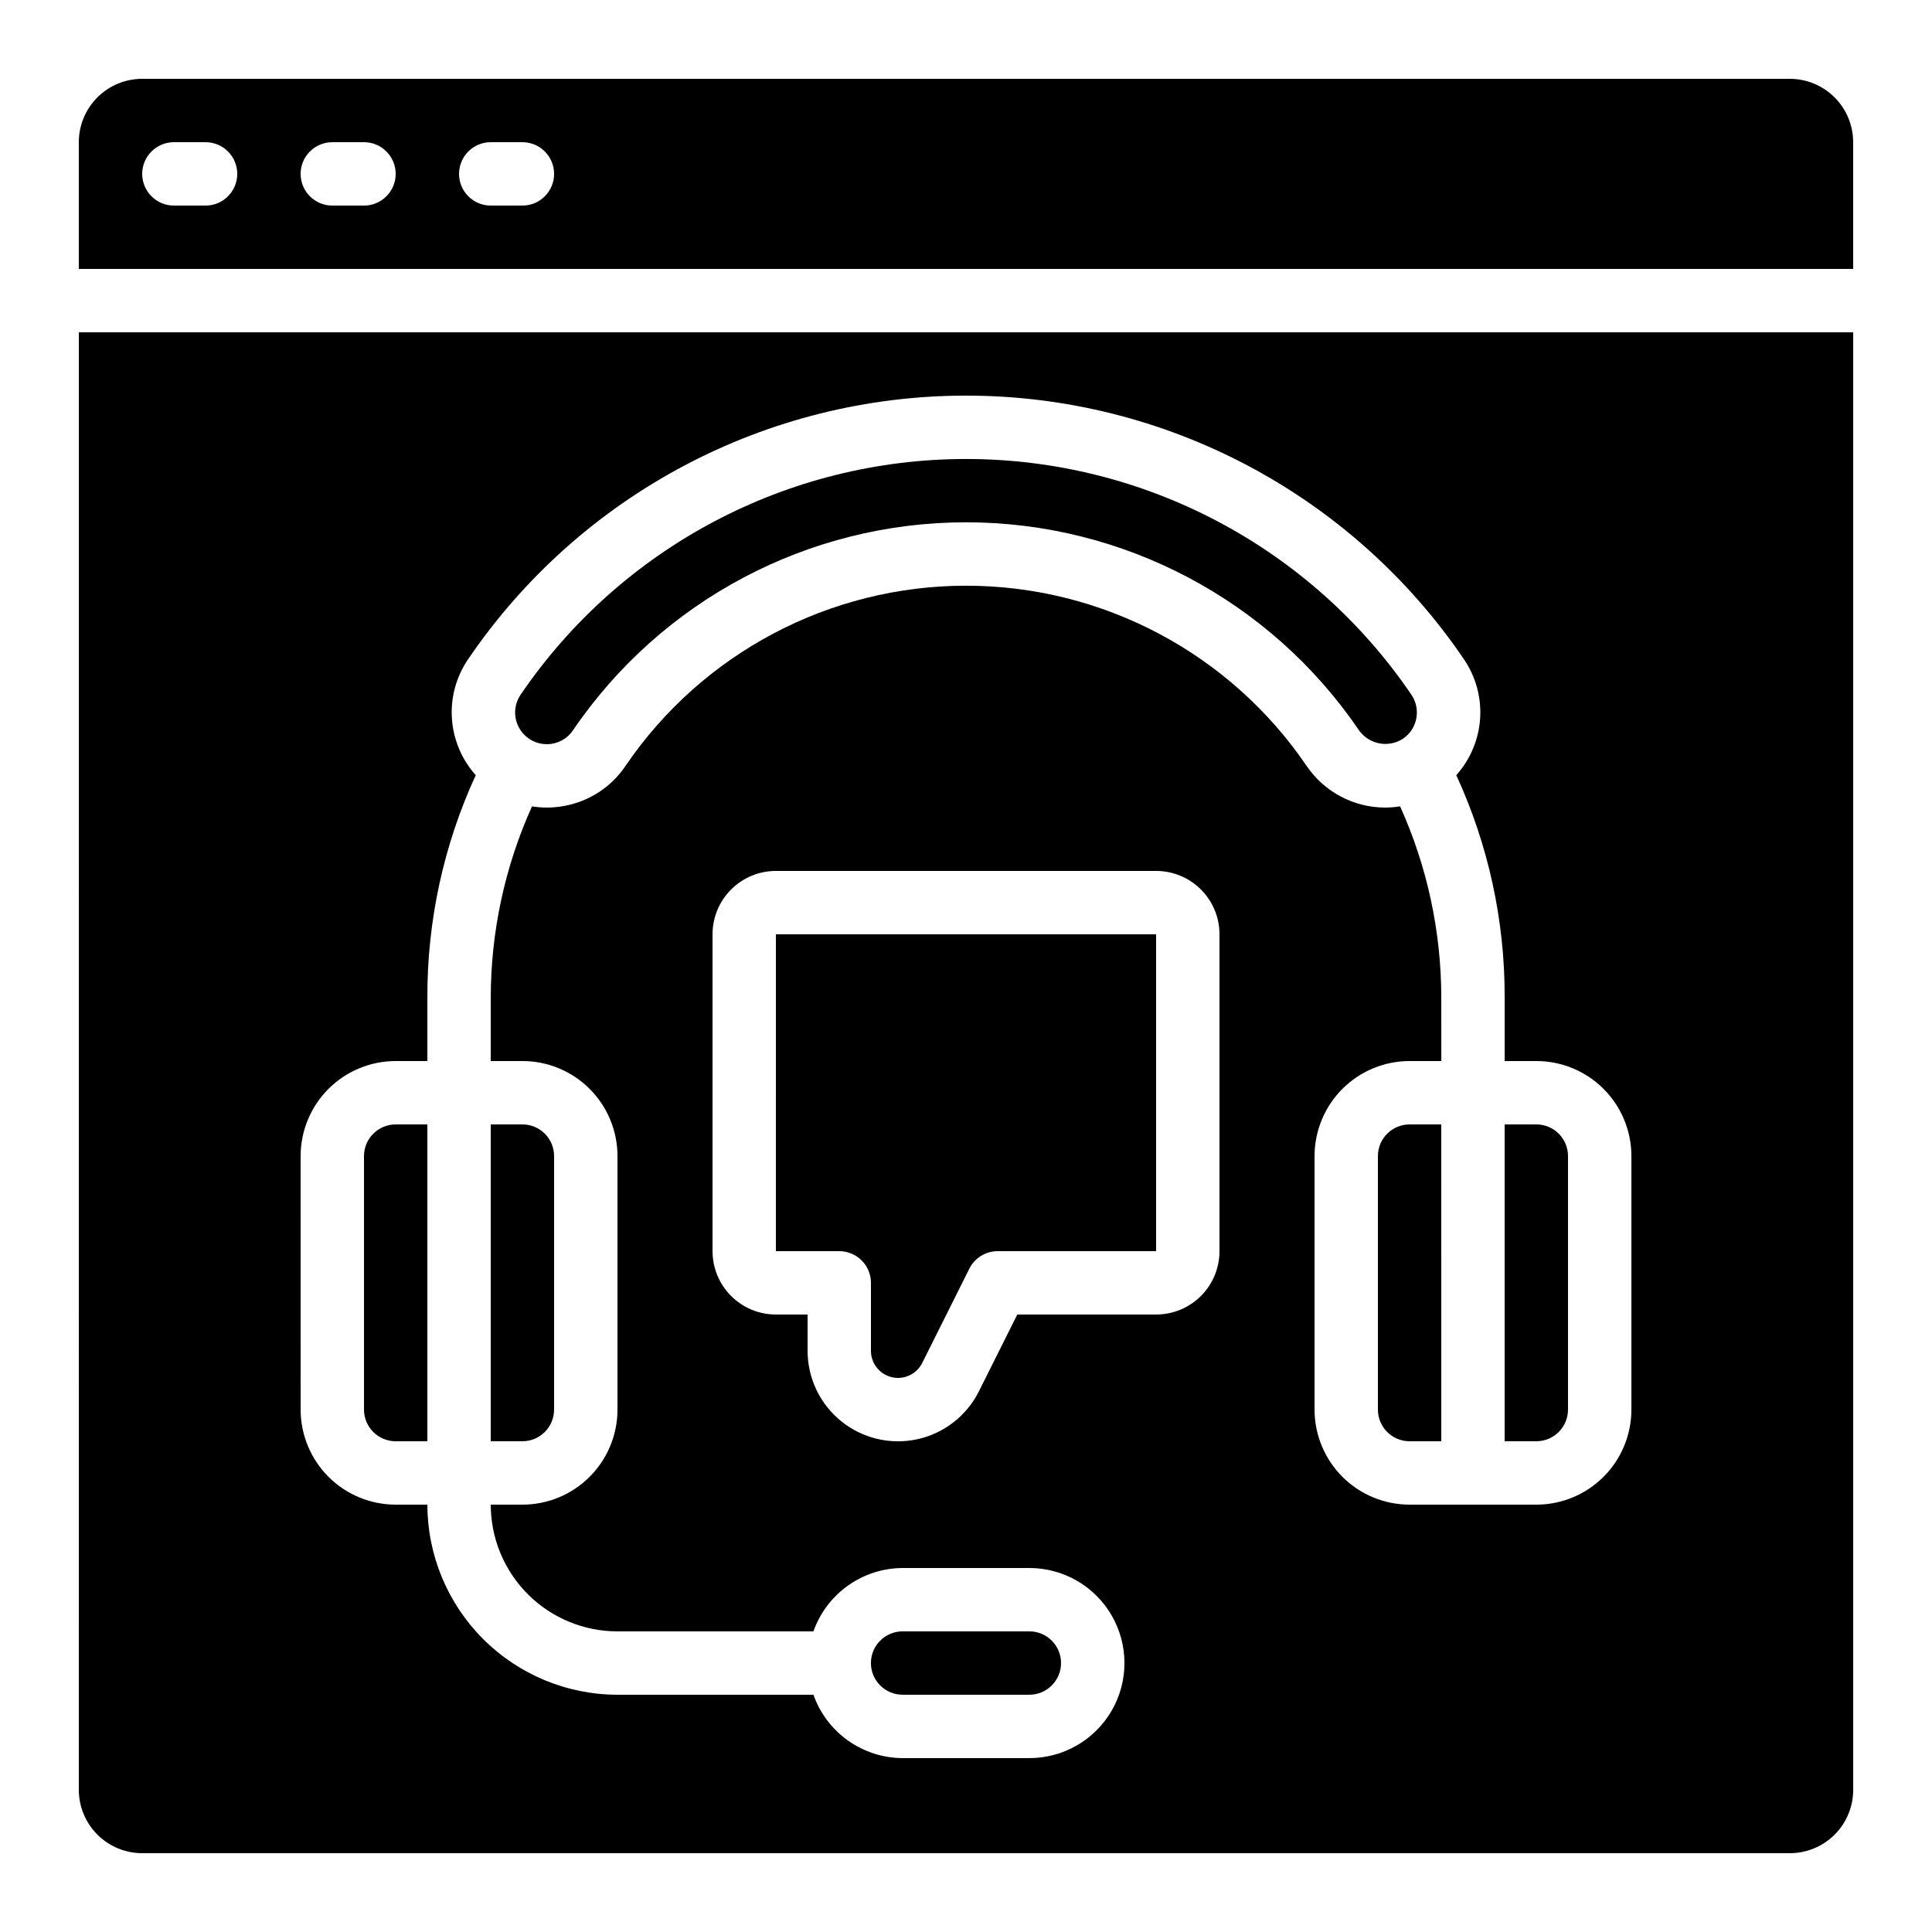 <?xml version="1.0" encoding="UTF-8"?>
<!-- Uploaded to: ICON Repo, www.svgrepo.com, Generator: ICON Repo Mixer Tools -->
<svg fill="#000000" width="800px" height="800px" version="1.1" viewBox="144 144 512 512" xmlns="http://www.w3.org/2000/svg">
 <g>
  <path d="m349.62 475.57h16.793c2.227 0 4.363 0.883 5.938 2.461 1.574 1.574 2.461 3.707 2.461 5.934v18.055c0.012 3.316 2.301 6.191 5.531 6.949 3.227 0.762 6.555-0.793 8.047-3.758l12.496-24.996h-0.004c1.426-2.848 4.332-4.644 7.516-4.644h41.984v-83.969h-100.76z"/>
  <path d="m383.2 593.12h33.59c4.637 0 8.395-3.758 8.395-8.395 0-4.641-3.758-8.398-8.395-8.398h-33.59c-4.637 0-8.395 3.758-8.395 8.398 0 4.637 3.758 8.395 8.395 8.395z"/>
  <path d="m509.16 450.38v67.176c0 2.227 0.887 4.363 2.461 5.938 1.574 1.574 3.711 2.457 5.938 2.457h8.398l-0.004-83.965h-8.395c-4.637 0-8.398 3.758-8.398 8.395z"/>
  <path d="m164.89 618.32c0 4.453 1.77 8.727 4.918 11.875 3.152 3.148 7.422 4.918 11.875 4.918h436.64c4.453 0 8.727-1.77 11.875-4.918 3.148-3.148 4.918-7.422 4.918-11.875v-386.25h-470.22zm302.29-142.75c0 4.453-1.77 8.727-4.918 11.875-3.148 3.148-7.422 4.918-11.875 4.918h-36.793l-10.176 20.363h-0.004c-3.242 6.481-9.246 11.145-16.328 12.688-7.082 1.539-14.48-0.203-20.125-4.75-5.644-4.543-8.934-11.398-8.938-18.645v-9.656h-8.398c-4.453 0-8.727-1.77-11.875-4.918-3.148-3.148-4.918-7.422-4.918-11.875v-83.969c0-4.453 1.77-8.727 4.918-11.875 3.148-3.148 7.422-4.918 11.875-4.918h100.76c4.453 0 8.727 1.77 11.875 4.918 3.148 3.148 4.918 7.422 4.918 11.875zm-243.51-25.191c0-6.68 2.656-13.086 7.379-17.812 4.723-4.723 11.133-7.379 17.812-7.379h8.398v-16.793c-0.066-20.355 4.312-40.48 12.82-58.969-3.734-4.168-5.961-9.465-6.32-15.051-0.359-5.582 1.168-11.125 4.34-15.734 29.707-43.664 79.094-69.797 131.91-69.797 52.809 0 102.2 26.133 131.9 69.797 3.172 4.609 4.699 10.152 4.34 15.734-0.359 5.586-2.586 10.883-6.32 15.051 8.512 18.488 12.887 38.613 12.824 58.969v16.793h8.398-0.004c6.684 0 13.09 2.656 17.812 7.379 4.727 4.727 7.379 11.133 7.379 17.812v67.176c0 6.68-2.652 13.086-7.379 17.812-4.723 4.723-11.129 7.379-17.812 7.379h-33.586c-6.68 0-13.09-2.656-17.812-7.379-4.723-4.727-7.379-11.133-7.379-17.812v-67.176c0-6.68 2.656-13.086 7.379-17.812 4.723-4.723 11.133-7.379 17.812-7.379h8.398l-0.004-16.793c-0.004-17.48-3.723-34.766-10.914-50.699-1.301 0.207-2.613 0.312-3.93 0.32-8.34 0-16.141-4.125-20.832-11.02-20.324-29.887-54.125-47.777-90.266-47.777-36.145 0-69.941 17.891-90.266 47.777-3.738 5.543-9.543 9.348-16.113 10.566-2.856 0.555-5.781 0.598-8.648 0.133-7.195 15.934-10.922 33.215-10.934 50.699v16.793h8.398-0.004c6.684 0 13.09 2.656 17.812 7.379 4.727 4.727 7.379 11.133 7.379 17.812v67.176c0 6.68-2.652 13.086-7.379 17.812-4.723 4.723-11.129 7.379-17.812 7.379h-8.395c0 8.906 3.539 17.449 9.836 23.75 6.301 6.297 14.844 9.836 23.75 9.836h51.926c1.73-4.894 4.934-9.137 9.164-12.141 4.234-3.008 9.289-4.633 14.48-4.652h33.59c9 0 17.316 4.801 21.816 12.594 4.5 7.793 4.5 17.398 0 25.191s-12.816 12.594-21.816 12.594h-33.59c-5.191-0.02-10.246-1.645-14.48-4.652-4.231-3.004-7.434-7.246-9.164-12.141h-51.926c-13.355-0.012-26.164-5.324-35.609-14.77-9.445-9.445-14.758-22.254-14.77-35.609h-8.398c-6.68 0-13.09-2.656-17.812-7.379-4.723-4.727-7.379-11.133-7.379-17.812z"/>
  <path d="m290.47 341.07c2.191-0.406 4.125-1.672 5.367-3.519 23.449-34.488 62.453-55.137 104.16-55.137 41.703 0 80.707 20.648 104.16 55.137 2.672 3.742 7.812 4.715 11.664 2.207 3.824-2.606 4.816-7.82 2.215-11.652-26.578-39.078-70.773-62.469-118.03-62.469-47.262 0-91.457 23.391-118.04 62.469-1.906 2.805-1.934 6.484-0.07 9.32 1.859 2.836 5.242 4.273 8.574 3.644z"/>
  <path d="m248.86 525.95h8.398v-83.965h-8.398c-4.637 0-8.398 3.758-8.398 8.395v67.176c0 2.227 0.887 4.363 2.461 5.938 1.574 1.574 3.711 2.457 5.938 2.457z"/>
  <path d="m559.54 517.55v-67.176c0-2.227-0.887-4.363-2.461-5.938-1.574-1.574-3.711-2.457-5.938-2.457h-8.395v83.965h8.398-0.004c2.227 0 4.363-0.883 5.938-2.457 1.574-1.574 2.461-3.711 2.461-5.938z"/>
  <path d="m290.84 517.55v-67.176c0-2.227-0.883-4.363-2.461-5.938-1.574-1.574-3.707-2.457-5.938-2.457h-8.395v83.965h8.398-0.004c2.231 0 4.363-0.883 5.938-2.457 1.578-1.574 2.461-3.711 2.461-5.938z"/>
  <path d="m618.32 164.89h-436.64c-4.453 0-8.723 1.77-11.875 4.918-3.148 3.152-4.918 7.422-4.918 11.875v33.59h470.22v-33.59c0-4.453-1.77-8.723-4.918-11.875-3.148-3.148-7.422-4.918-11.875-4.918zm-419.84 33.59h-8.398c-4.637 0-8.398-3.762-8.398-8.398s3.762-8.398 8.398-8.398h8.398c4.637 0 8.395 3.762 8.395 8.398s-3.758 8.398-8.395 8.398zm41.984 0h-8.398c-4.637 0-8.398-3.762-8.398-8.398s3.762-8.398 8.398-8.398h8.398-0.004c4.641 0 8.398 3.762 8.398 8.398s-3.758 8.398-8.398 8.398zm41.984 0h-8.398c-4.637 0-8.398-3.762-8.398-8.398s3.762-8.398 8.398-8.398h8.398-0.004c4.641 0 8.398 3.762 8.398 8.398s-3.758 8.398-8.398 8.398z"/>
 </g>
</svg>